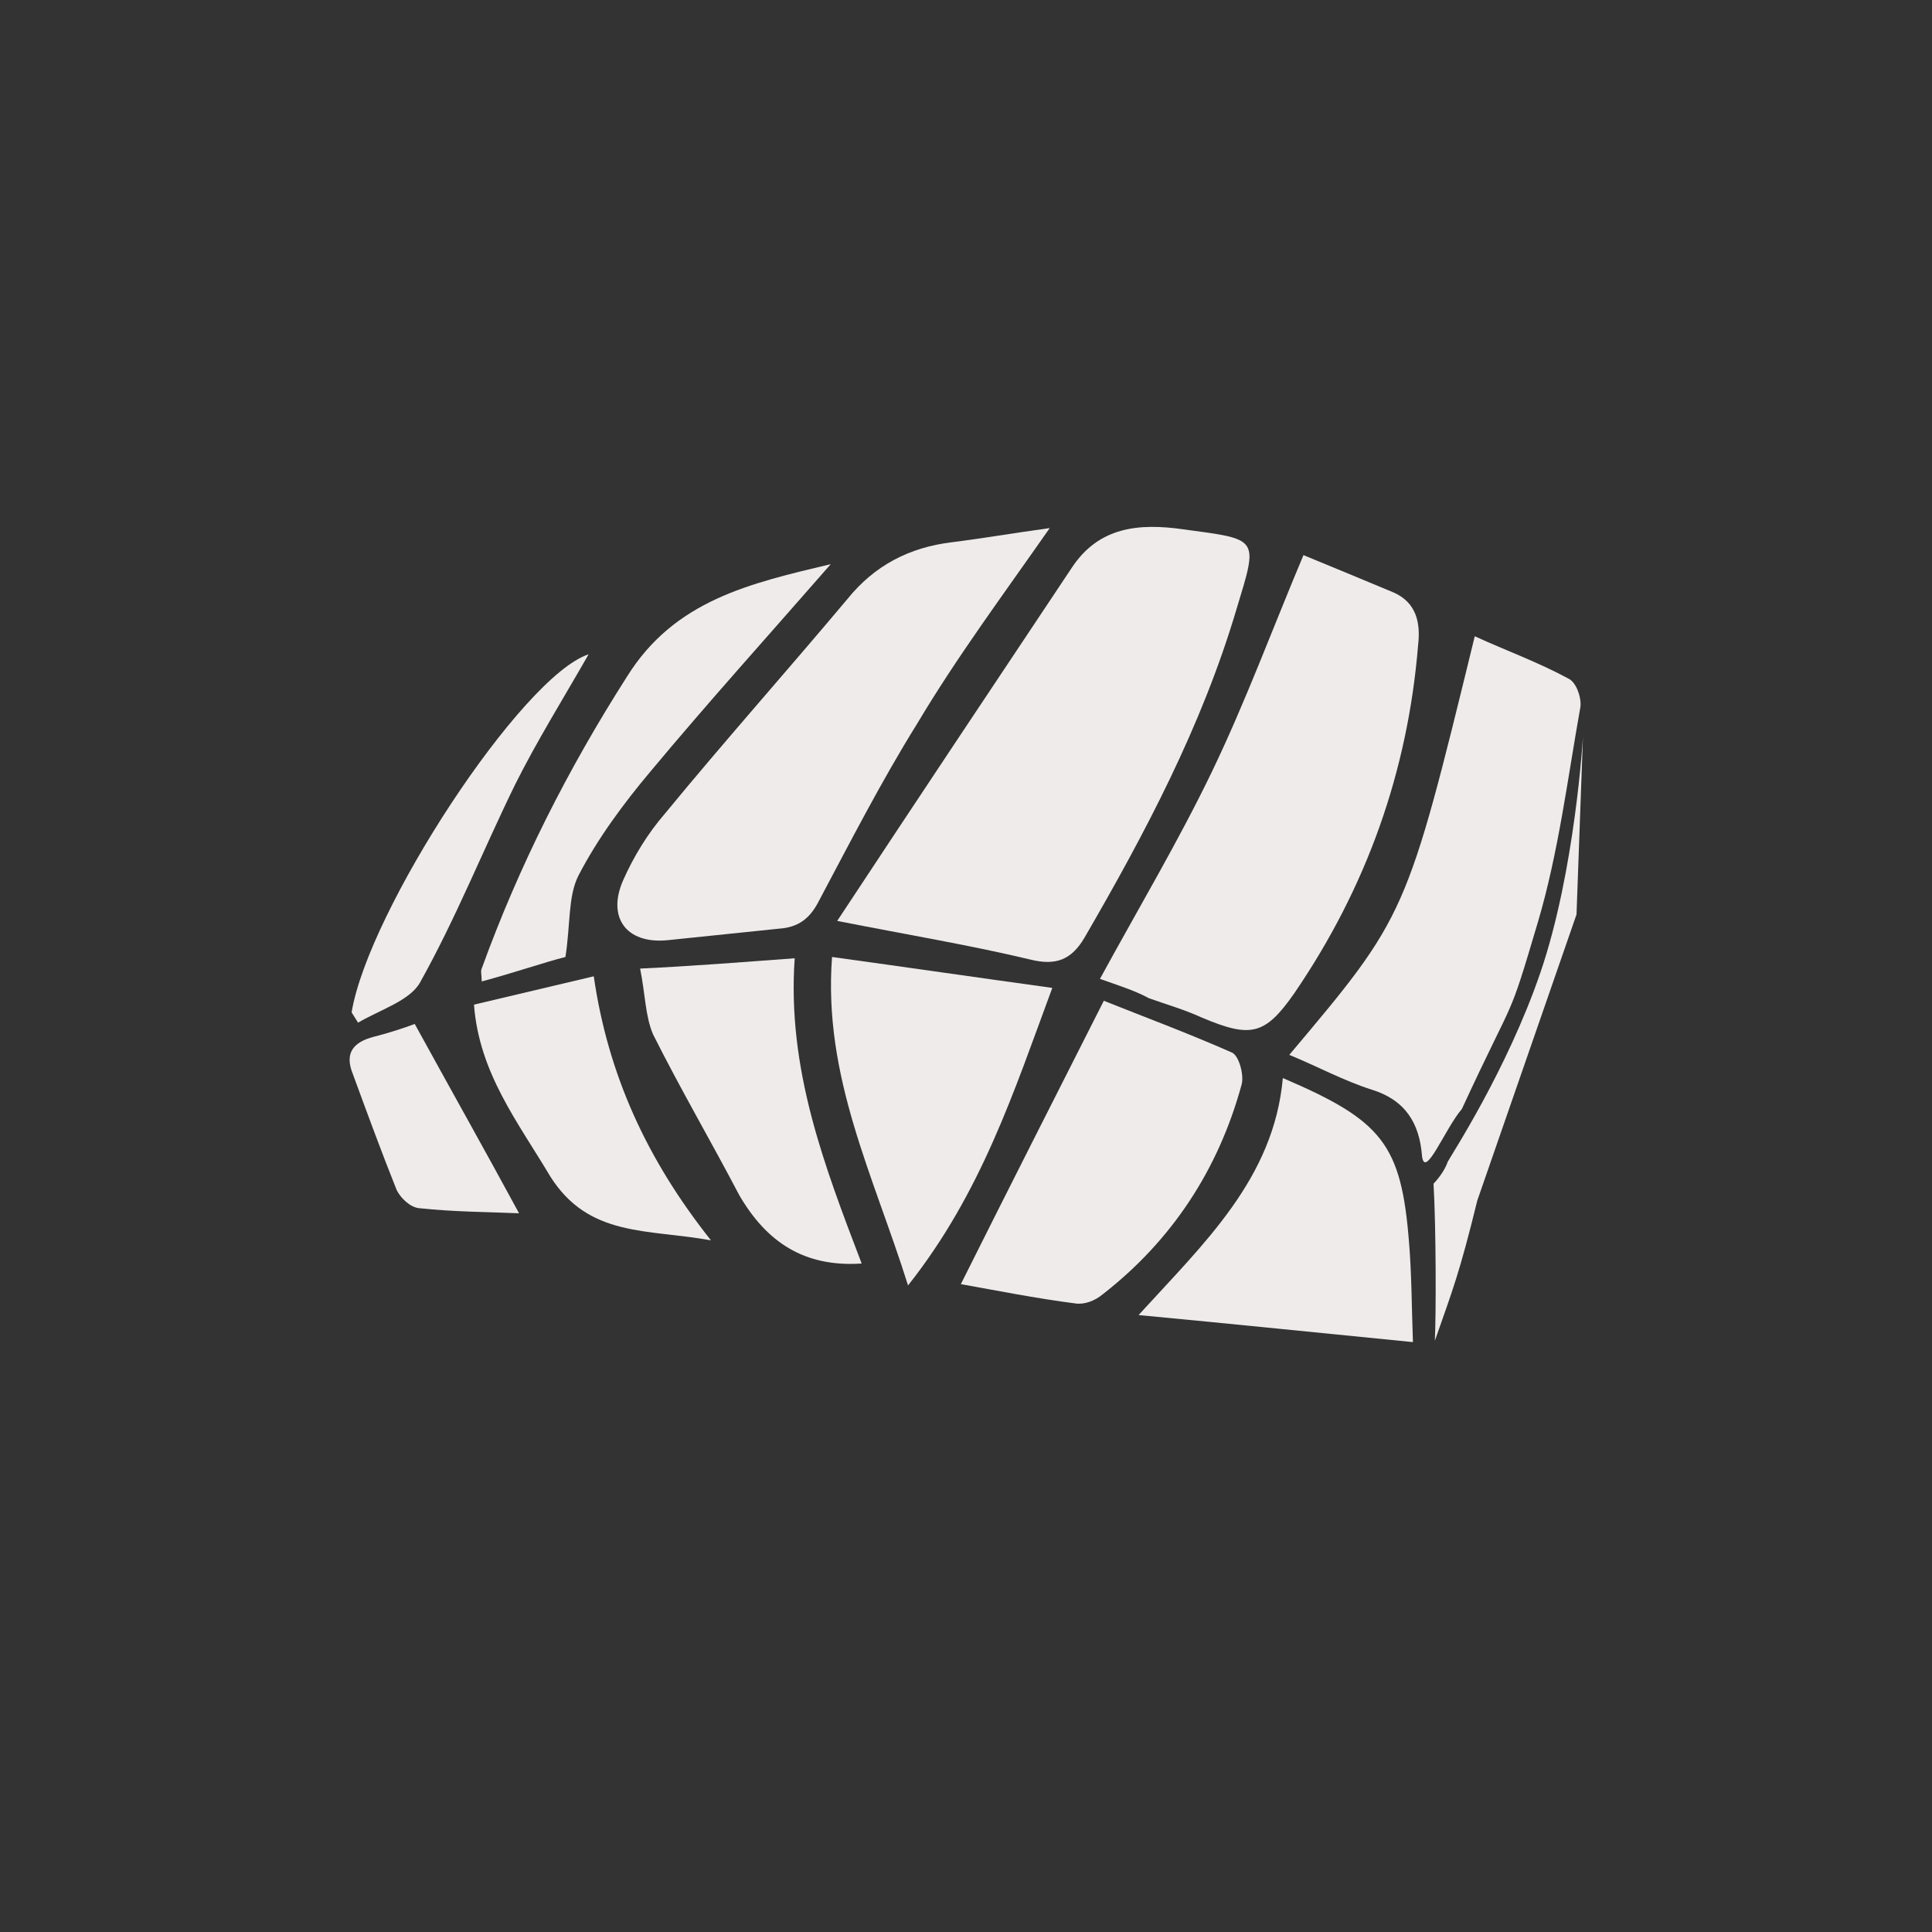 <?xml version="1.0" encoding="utf-8"?>
<!-- Generator: Adobe Illustrator 24.0.2, SVG Export Plug-In . SVG Version: 6.00 Build 0)  -->
<svg version="1.1" xmlns="http://www.w3.org/2000/svg" xmlns:xlink="http://www.w3.org/1999/xlink" x="0px" y="0px"
	 viewBox="0 0 150 150" style="enable-background:new 0 0 150 150;" xml:space="preserve">
<rect x="0" y="0" width="150" height="150" fill="#333333" stroke="none"/>
<style type="text/css">
	.st0{fill:#EFEBEB;}
	.st1{fill:#0E0E0E;}
	.st2{fill:#0C0D0D;}
</style>
<g id="Capa_1">
	<g id="Salmón_1_">
		<path id="XMLID_45_" class="st0" d="M65,71.5c5.6,1.1,10.4,1.9,15,3c2,0.5,3.2,0,4.2-1.7c4.7-8.1,9.1-16.4,11.8-25.5
			c1.7-5.6,1.8-5.4-4.1-6.2c-3.5-0.5-6.6-0.2-8.7,3C77.2,53.1,71.2,62.1,65,71.5z"/>
		<path id="XMLID_44_" class="st0" d="M81.5,41c-2.9,0.4-5.2,0.8-7.6,1.1c-3.3,0.4-6,1.8-8.1,4.4c-4.7,5.6-9.6,11.1-14.2,16.7
			c-1.3,1.5-2.4,3.3-3.2,5.1c-1.3,2.9,0.2,5,3.4,4.7c2.9-0.3,5.8-0.6,8.7-0.9c1.4-0.1,2.3-0.7,3-2c2.5-4.7,4.9-9.4,7.7-13.9
			C74.3,51,77.8,46.3,81.5,41z"/>
		<path id="XMLID_43_" class="st0" d="M113.5,86.1c4.3-9.3,3.5-6.4,5.9-14.5c1.6-5.4,2.3-11.1,3.3-16.7c0.1-0.7-0.3-1.9-0.9-2.2
			c-2.4-1.3-4.9-2.2-7.3-3.3c-5.3,21.7-5.3,21.7-14.4,32.5c2.2,0.9,4.2,2,6.4,2.7c2.6,0.8,3.7,2.6,3.9,5.1
			C110.6,91.7,112.2,87.6,113.5,86.1z"/>
		<path id="XMLID_42_" class="st0" d="M74.6,99.7c2.8,0.5,5.8,1.1,8.9,1.5c0.7,0.1,1.5-0.2,2.1-0.7c5.4-4.2,9-9.7,10.8-16.3
			c0.2-0.7-0.2-2.3-0.8-2.5c-3.4-1.5-6.9-2.8-9.9-4C81.8,85.4,78.2,92.5,74.6,99.7z"/>
		<path id="XMLID_41_" class="st0" d="M70.5,99.8c5.7-7.2,8.2-15,11.2-23.1c-5.8-0.8-11.3-1.6-17.1-2.4
			C63.9,83.6,67.8,91.2,70.5,99.8z"/>
		<path id="XMLID_40_" class="st0" d="M99.6,83.7c-0.7,7.8-6.1,12.8-11.2,18.4c7.4,0.7,14.2,1.4,21.3,2.1c-0.1-2.8-0.1-5.3-0.3-7.7
			C108.8,88.8,107.3,87,99.6,83.7z"/>
		<path id="XMLID_39_" class="st0" d="M66.9,98.1C64,90.5,61.1,83,61.7,74.4c-4.1,0.3-7.8,0.6-12,0.8c0.4,2,0.4,3.7,1,5.1
			c2.1,4.2,4.5,8.3,6.7,12.5C59.5,96.4,62.4,98.4,66.9,98.1z"/>
		<path id="XMLID_38_" class="st0" d="M64.5,43.8c-6.3,1.5-12.1,2.8-15.8,8.7c-4.6,7.2-8.4,14.7-11.3,22.7c-0.1,0.2,0,0.5,0,1
			c2.6-0.7,4.9-1.5,6.5-1.9c0.4-2.6,0.2-4.7,1-6.3c1.5-2.9,3.5-5.6,5.6-8.1C55,54.5,59.7,49.3,64.5,43.8z"/>
		<path id="XMLID_37_" class="st0" d="M36.8,78c0.4,5.3,3.4,9.1,5.9,13.3c3,4.8,7.6,4.1,12.5,5c-5-6.3-8-12.9-9.1-20.5L36.8,78z"/>
		<path id="XMLID_36_" class="st0" d="M27.3,78.6l0.5,0.8c1.7-1,4-1.7,4.8-3.1c2.8-5,4.9-10.3,7.4-15.4c1.7-3.4,3.7-6.6,5.7-10.1
			C40.5,52.5,28.6,70.7,27.3,78.6z"/>
		<path id="XMLID_35_" class="st0" d="M32.2,79.5c-0.8,0.3-2,0.7-3.2,1c-1.5,0.4-2.3,1.2-1.6,2.9c1.1,3,2.2,6,3.4,9
			c0.3,0.6,1,1.3,1.7,1.4c2.8,0.3,5.6,0.3,7.8,0.4C37.7,89.4,35,84.6,32.2,79.5z"/>
		<path id="XMLID_34_" class="st0" d="M85.4,76c3-5.5,6.1-10.7,8.7-16.1c2.6-5.4,4.7-11.1,7.1-16.8c2.2,0.9,4.6,1.9,7,2.9
			c1.8,0.8,2.1,2.4,1.9,4.1c-0.8,9.8-4,18.8-9.6,27c-2.3,3.3-3.4,3.5-7.2,1.9c-1.3-0.6-2.7-1-4.1-1.5C88.1,76.9,86.8,76.5,85.4,76z"
			/>
		<path id="XMLID_33_" class="st0" d="M114.7,93.2c-1.4,5.7-1.9,6.9-3.3,10.9c0.1-1.9,0.1-8.7-0.1-12.2c0,0,0.8-0.8,1.1-1.7
			c0.2-0.4,4.6-7.1,7.2-14.7c2.7-7.9,3.3-18.3,3.3-18.3L122.4,71L114.7,93.2z"/>
	</g>
</g>
<g id="Capa_2">
</g>
<g id="Capa_3">
</g>
</svg>
